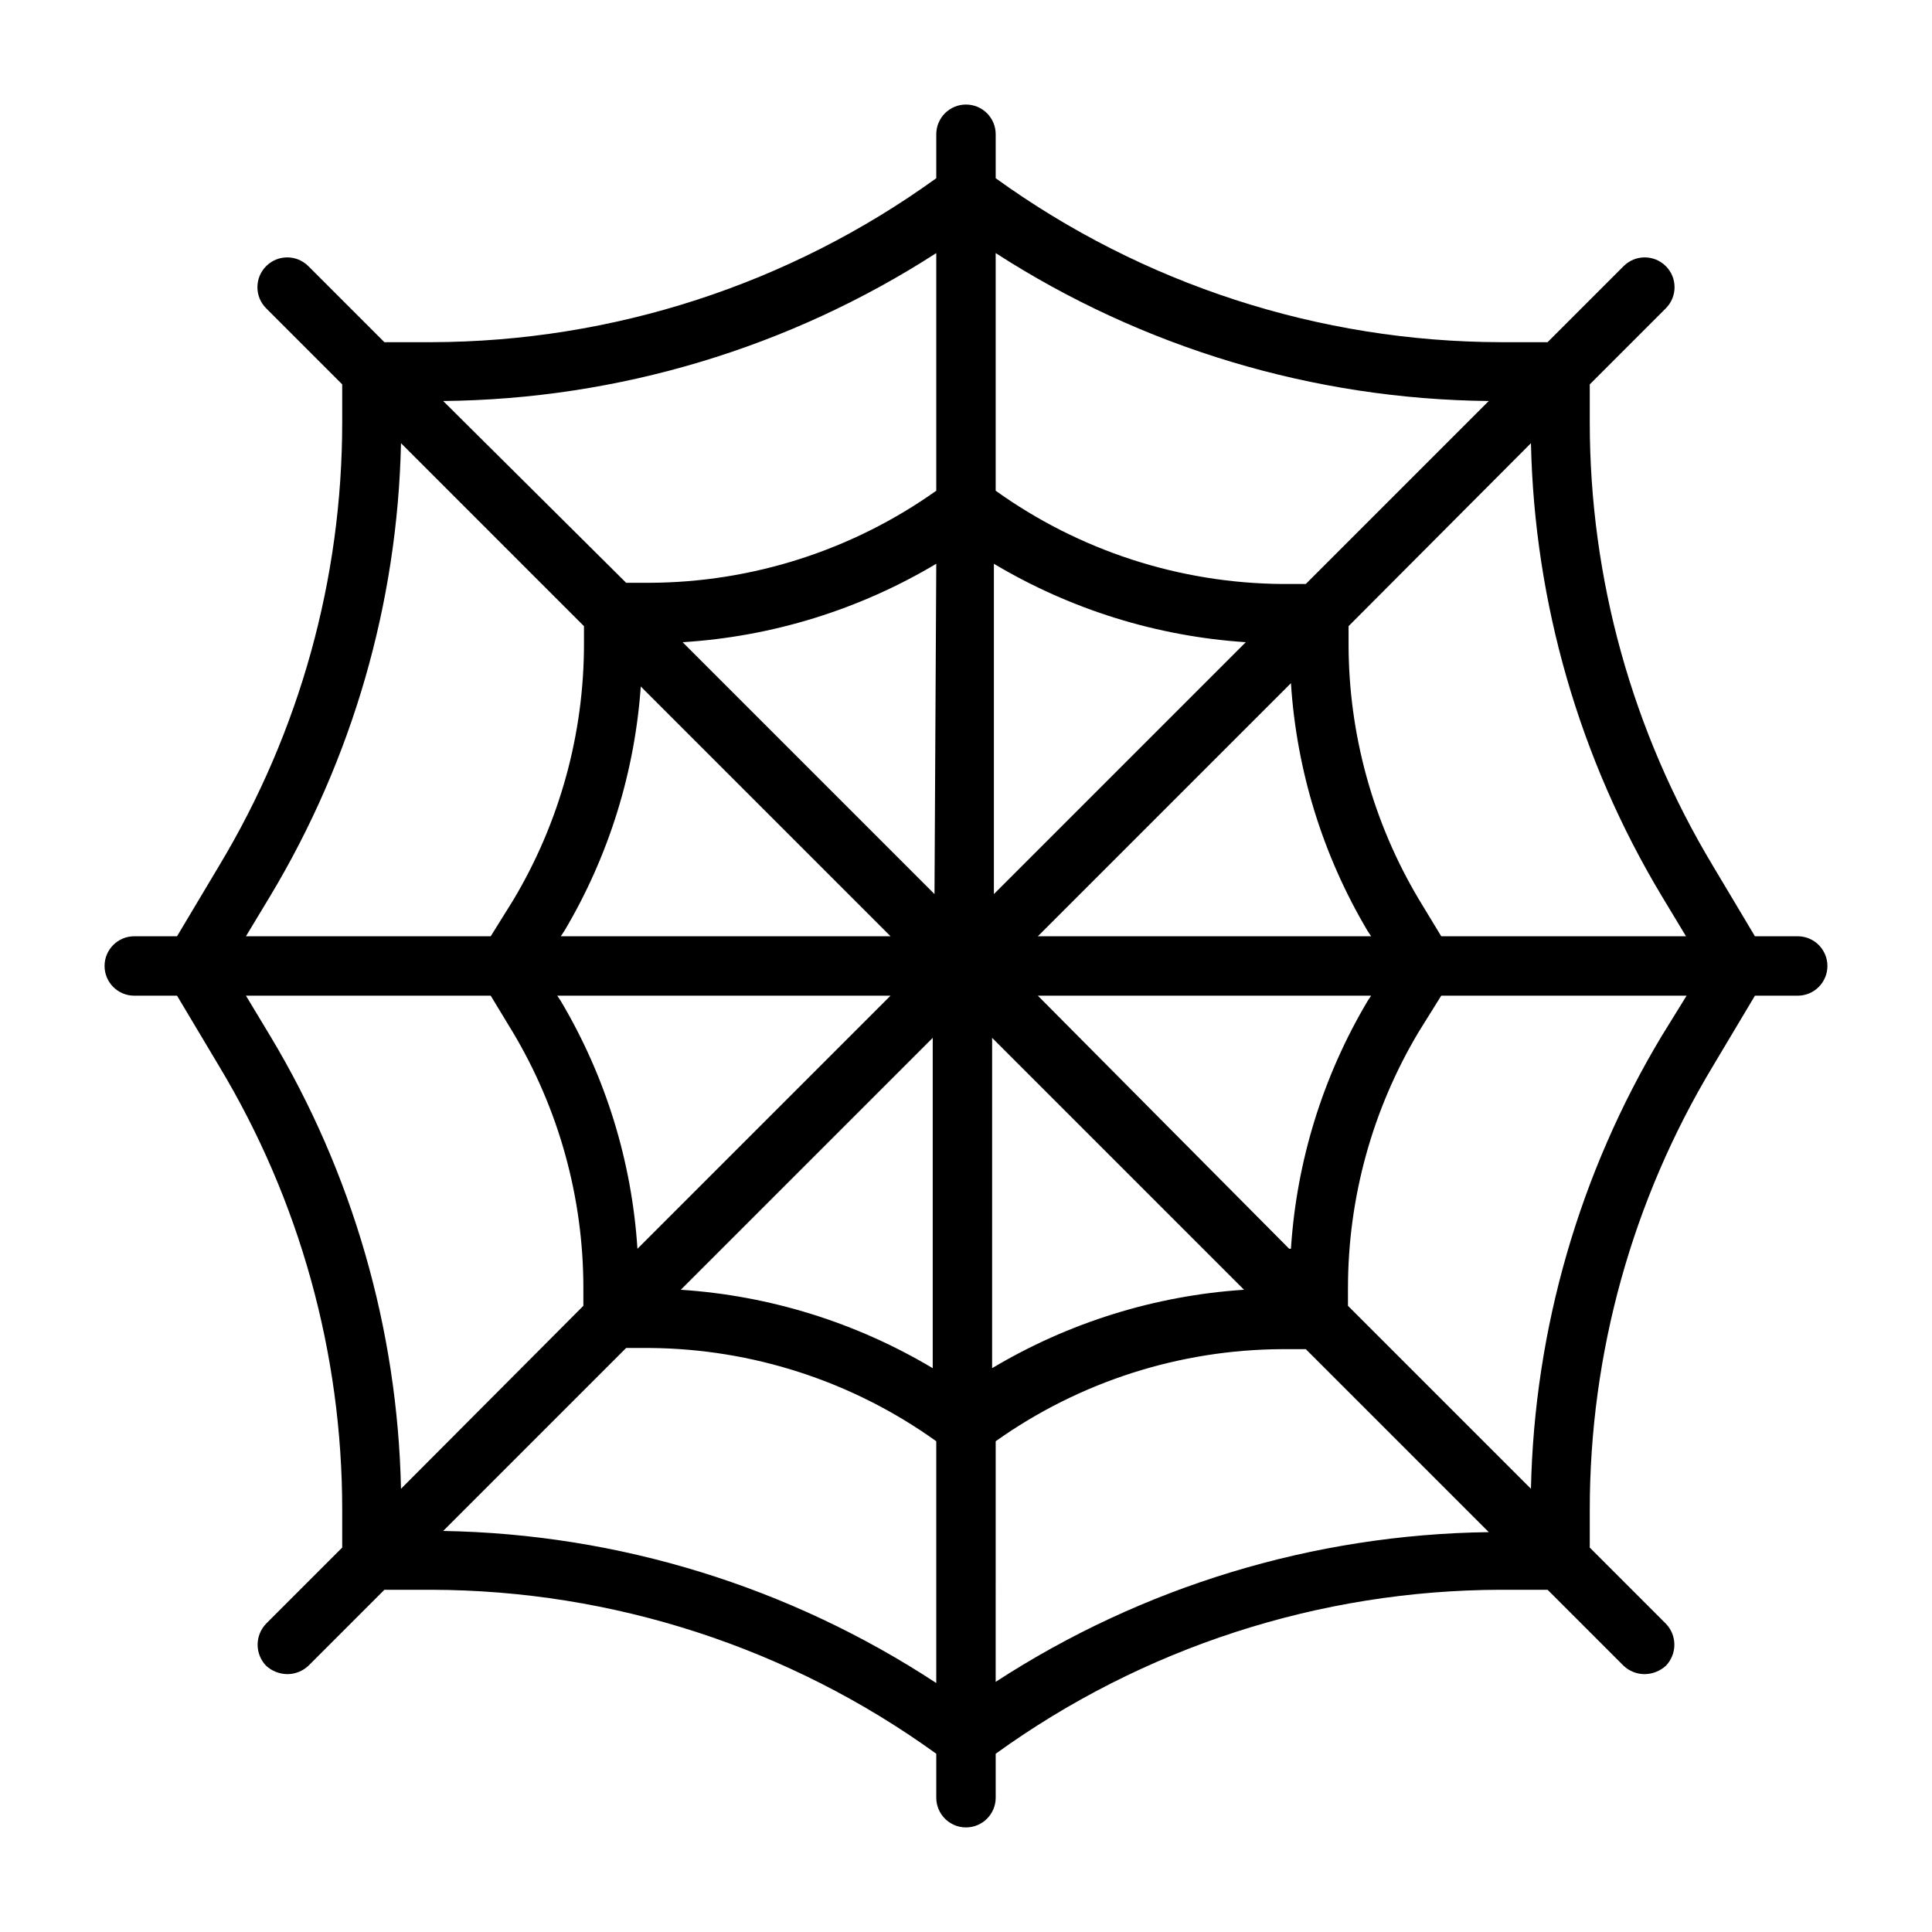 <?xml version="1.0" encoding="UTF-8"?>
<!-- Uploaded to: SVG Repo, www.svgrepo.com, Generator: SVG Repo Mixer Tools -->
<svg fill="#000000" width="800px" height="800px" version="1.1" viewBox="144 144 512 512" xmlns="http://www.w3.org/2000/svg">
 <path d="m620.41 392.12h-11.336l-11.18-18.734h0.004c-21.332-35.465-32.598-76.066-32.59-117.45v-10.078l20.152-20.152c3.086-3.086 3.086-8.09 0-11.176-3.09-3.09-8.094-3.09-11.18 0l-20.152 20.152h-12.438c-48.059-0.109-94.871-15.309-133.82-43.453v-11.652c0-4.348-3.523-7.871-7.871-7.871s-7.875 3.523-7.875 7.871v11.652c-38.953 28.145-85.766 43.344-133.82 43.453h-12.438l-20.152-20.152c-3.086-3.09-8.09-3.09-11.176 0-3.09 3.086-3.09 8.09 0 11.176l20.152 20.152v10.078c0.004 41.383-11.262 81.984-32.59 117.45l-11.18 18.734h-11.336c-4.348 0-7.871 3.527-7.871 7.875s3.523 7.871 7.871 7.871h11.336l11.18 18.734c21.328 35.465 32.594 76.066 32.59 117.45v10.078l-20.152 20.152c-3.019 3.113-3.019 8.062 0 11.18 1.551 1.406 3.57 2.191 5.668 2.203 2.047-0.02 4.012-0.805 5.508-2.203l20.152-20.152h12.438c48.059 0.105 94.871 15.309 133.82 43.453v11.648c0 4.348 3.527 7.875 7.875 7.875s7.871-3.527 7.871-7.875v-11.652 0.004c38.953-28.145 85.766-43.348 133.82-43.453h12.438l20.152 20.152c1.496 1.398 3.461 2.184 5.512 2.203 2.094-0.012 4.113-0.797 5.668-2.203 3.019-3.117 3.019-8.066 0-11.18l-20.152-20.152v-10.078c-0.008-41.383 11.258-81.984 32.59-117.45l11.18-18.734h11.332c4.348 0 7.875-3.523 7.875-7.871s-3.527-7.875-7.875-7.875zm-36.055-10.707 6.453 10.707h-64.863l-5.824-9.605v0.004c-12.262-20.512-18.734-43.961-18.734-67.859v-4.723l48.332-48.492c0.91 42.324 12.852 83.676 34.637 119.97zm-98.242-56.363v0.004c1.492 23.18 8.449 45.68 20.312 65.652l0.945 1.418-88.328-0.004zm-78.719 55.891v-87.535c20.293 12.109 43.172 19.234 66.754 20.785zm-15.742 0-66.754-66.754-0.004 0.004c23.746-1.477 46.793-8.602 67.227-20.785zm-78.719-55.891 67.07 67.07h-87.383l0.945-1.418v0.004c11.859-19.973 18.82-42.473 20.309-65.652zm67.07 82.812-67.074 67.074c-1.488-23.184-8.449-45.68-20.309-65.652l-0.945-1.418zm11.18 11.18v87.535l-0.004 0.004c-20.297-12.109-43.176-19.23-66.758-20.781zm15.742 0 66.754 66.754-0.004 0.004c-23.582 1.551-46.457 8.672-66.754 20.781zm78.719 55.891-66.602-67.066h88.324l-0.945 1.418h0.004c-11.863 19.973-18.82 42.469-20.312 65.652zm52.898-224.66-48.492 48.492h-6.141c-27.293-0.188-53.859-8.82-76.043-24.719v-62.977c38.98 25.145 84.289 38.738 130.68 39.203zm-146.42-39.203v62.977c-22.223 15.785-48.785 24.309-76.043 24.402h-6.141l-48.492-48.176c46.387-0.465 91.695-14.059 130.68-39.203zm-176.49 170.35c21.789-36.297 33.727-77.648 34.637-119.97l48.492 48.492v4.723c0 23.898-6.477 47.348-18.738 67.859l-5.981 9.602h-64.867zm0 37.156-6.453-10.707h64.863l5.824 9.605v-0.004c12.262 20.512 18.734 43.961 18.734 67.859v4.723l-48.332 48.492c-0.91-42.324-12.848-83.676-34.637-119.97zm45.812 131.14 48.492-48.492h6.141v0.004c27.293 0.184 53.859 8.82 76.043 24.715v64.078c-38.863-25.531-84.18-39.512-130.68-40.305zm146.42 39.988 0.004-63.762c22.223-15.785 48.785-24.309 76.043-24.402h6.141l48.492 48.492c-46.434 0.605-91.746 14.363-130.68 39.676zm176.49-171.13c-21.785 36.293-33.727 77.645-34.637 119.97l-48.492-48.492v-4.723h0.004c0-23.898 6.473-47.348 18.734-67.859l5.981-9.602h65.023z"/>
</svg>